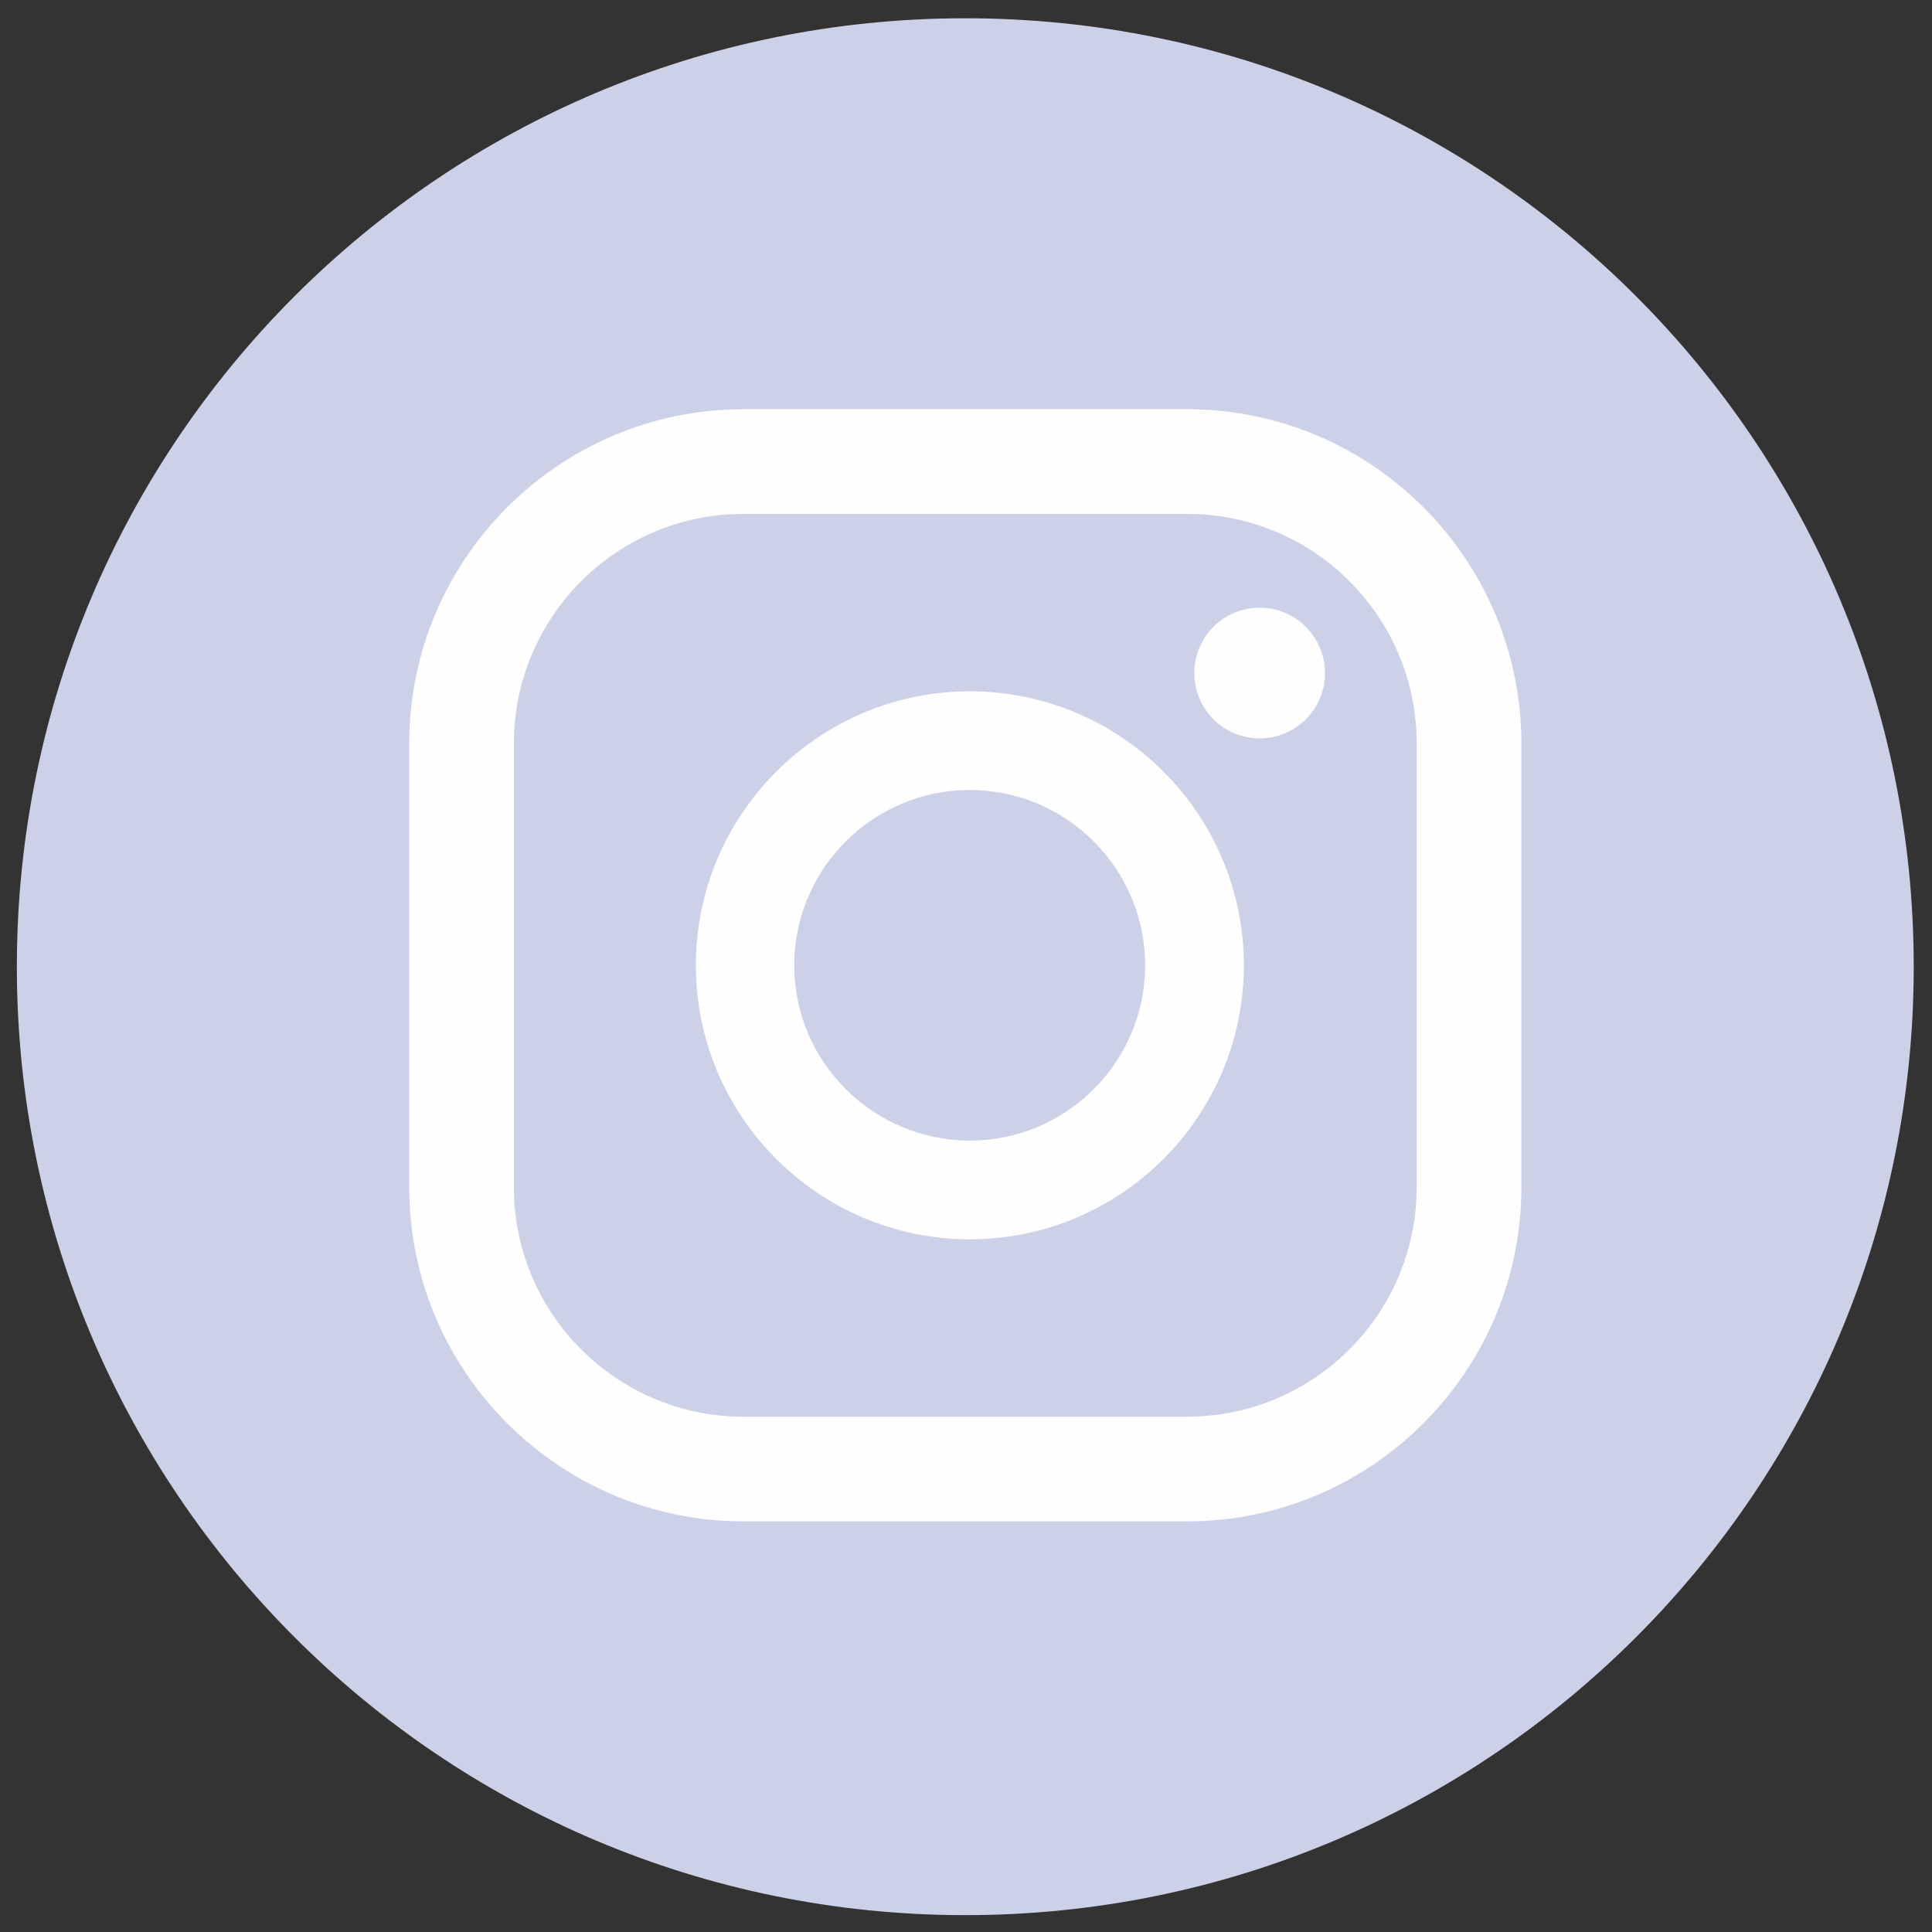 <?xml version="1.0" encoding="UTF-8"?> <!-- Creator: CorelDRAW 2020 (64-Bit) --> <svg xmlns="http://www.w3.org/2000/svg" xmlns:xlink="http://www.w3.org/1999/xlink" xmlns:xodm="http://www.corel.com/coreldraw/odm/2003" xml:space="preserve" width="55mm" height="55mm" style="shape-rendering:geometricPrecision; text-rendering:geometricPrecision; image-rendering:optimizeQuality; fill-rule:evenodd; clip-rule:evenodd" viewBox="0 0 5500 5500"><rect x="0" y="0" width="5500" height="5500" fill="#333333" stroke="none"/> <defs> <style type="text/css"> <![CDATA[ .fil1 {fill:#FEFEFE;fill-rule:nonzero} .fil0 {fill:#CCD1E8;fill-rule:nonzero} ]]> </style> </defs> <g id="Слой_x0020_1">  <g id="_2066201114992"> <g> <path class="fil0" d="M5448 2752c0,1491 -1209,2700 -2700,2700 -1491,0 -2700,-1209 -2700,-2700 0,-1491 1209,-2700 2700,-2700 1491,0 2700,1209 2700,2700z"></path> <path class="fil1" d="M3586 1730c-103,0 -186,83 -186,186 0,103 83,186 186,186 103,0 186,-83 186,-186 0,-102 -83,-186 -186,-186z"></path> <path class="fil1" d="M2761 3247c-275,0 -500,-224 -500,-499 0,-275 224,-499 500,-499 275,0 499,224 499,499 0,275 -224,499 -499,499zm0 -1279c-430,0 -780,350 -780,780 0,430 350,780 780,780 430,0 780,-350 780,-780 0,-430 -350,-780 -780,-780z"></path> <path class="fil1" d="M2116 1463c-360,0 -653,293 -653,653l0 1264c0,360 293,653 653,653l1264 0c360,0 653,-293 653,-653l0 -1264c0,-360 -293,-653 -653,-653l-1264 0zm1264 2868l-1264 0c-524,0 -951,-427 -951,-951l0 -1264c0,-524 427,-951 951,-951l1264 0c524,0 951,427 951,951l0 1264c0,524 -427,951 -951,951z"></path> </g> </g> </g> </svg> 